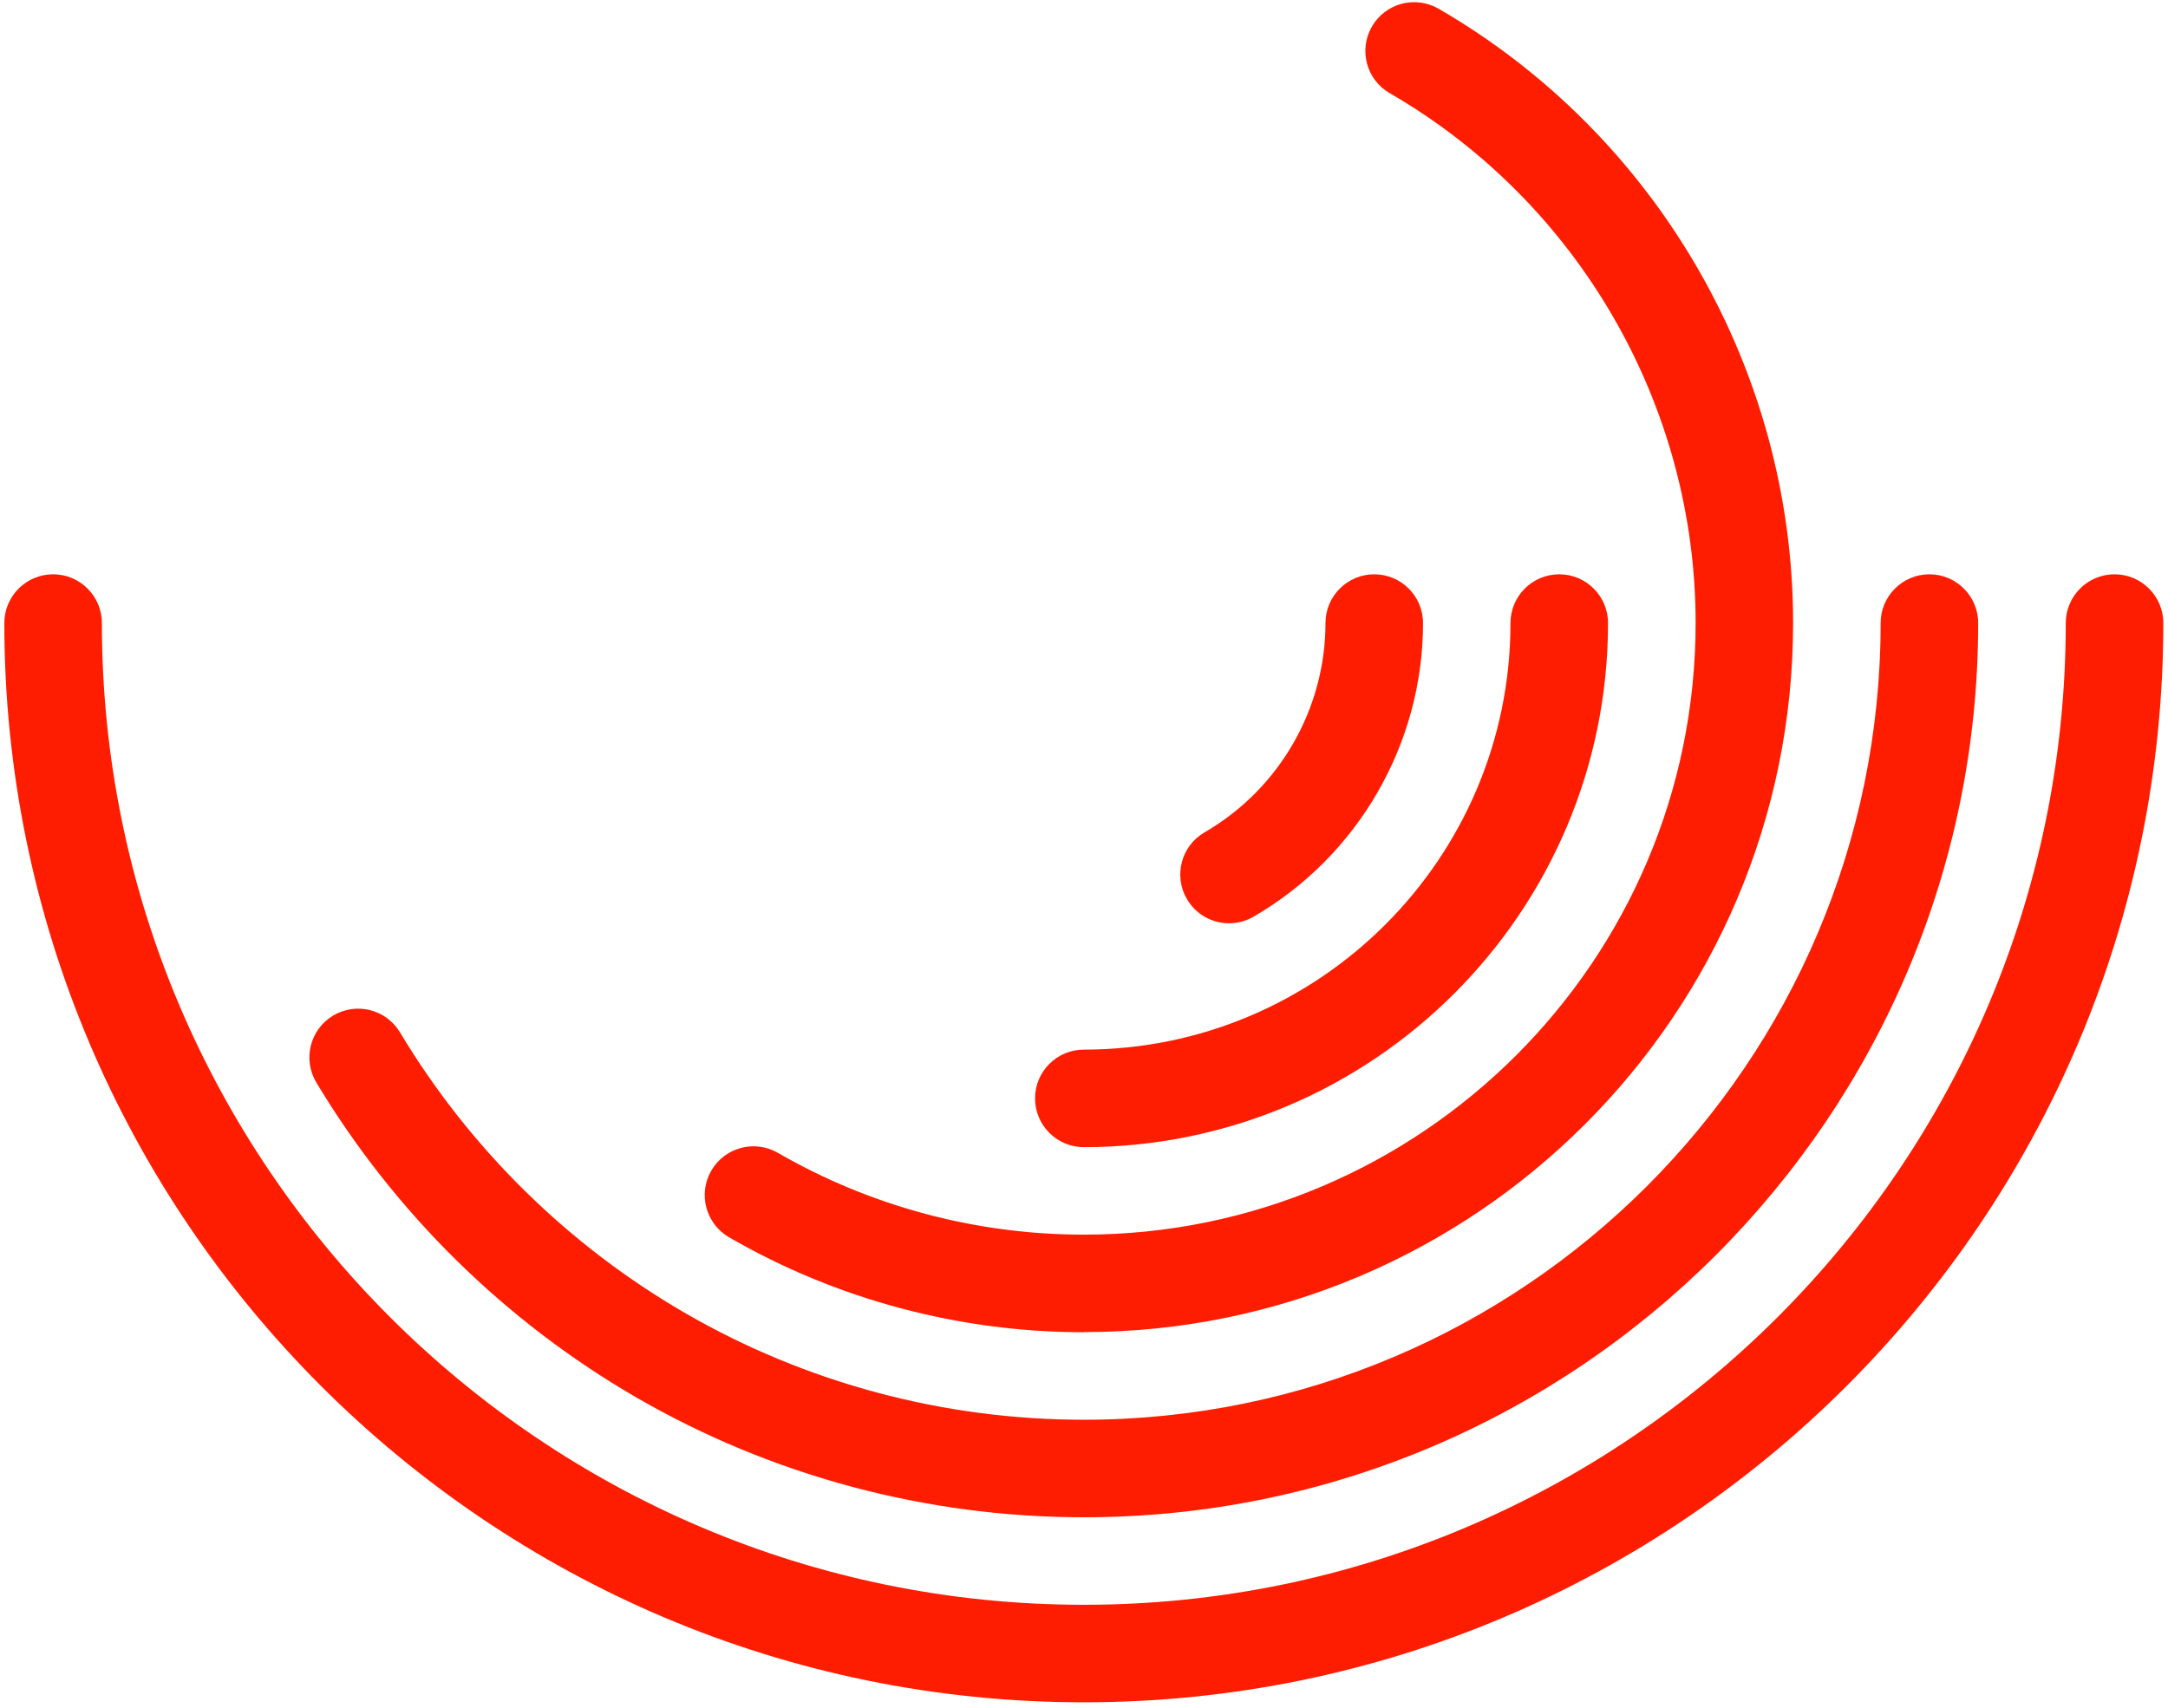 <svg width="500" height="394" viewBox="0 0 500 394" fill="none" xmlns="http://www.w3.org/2000/svg">
<path fill-rule="evenodd" clip-rule="evenodd" d="M168.148 285.42C192.91 299.743 221.195 307.317 249.96 307.317L249.945 307.287C340.156 307.287 413.539 233.889 413.539 143.693C413.539 85.488 382.209 31.196 331.772 2.011C326.388 -1.093 319.519 0.736 316.4 6.12C313.295 11.505 315.125 18.388 320.509 21.493C364.032 46.674 391.058 93.496 391.058 143.708C391.058 221.516 327.753 284.806 249.96 284.806C225.154 284.806 200.753 278.282 179.412 265.939C174.043 262.834 167.159 264.664 164.039 270.048C160.935 275.432 162.779 282.301 168.148 285.42ZM249.96 392.686C112.687 392.686 1 280.999 1 143.726C1 137.517 6.039 132.478 12.248 132.478C18.457 132.478 23.496 137.517 23.496 143.726C23.496 268.596 125.09 370.189 249.96 370.189C374.83 370.189 476.423 268.596 476.423 143.726C476.423 137.517 481.463 132.478 487.672 132.478C493.881 132.478 498.92 137.517 498.92 143.726C498.92 280.999 387.233 392.686 249.96 392.686ZM249.953 350.003C213.676 350.001 178 340.448 146.777 322.377C116.497 304.845 90.971 279.724 72.959 249.714C69.764 244.39 71.489 237.476 76.813 234.281C82.137 231.087 89.051 232.811 92.246 238.136C108.293 264.891 131.045 287.283 158.04 302.91C185.846 319.003 217.626 327.506 249.945 327.506C351.284 327.506 433.726 245.064 433.726 143.726C433.726 137.517 438.765 132.478 444.974 132.478C451.183 132.478 456.222 137.517 456.222 143.726C456.222 257.465 363.691 349.998 249.953 350.003ZM249.959 264.621C243.75 264.621 238.711 259.582 238.711 253.373C238.711 247.164 243.75 242.125 249.959 242.125C304.22 242.125 348.358 197.987 348.358 143.726C348.358 137.517 353.397 132.478 359.606 132.478C365.815 132.478 370.855 137.517 370.855 143.726C370.855 210.39 316.623 264.621 249.959 264.621ZM273.719 207.361C275.804 210.975 279.583 212.985 283.467 212.985C285.387 212.985 287.322 212.49 289.091 211.47C313.208 197.507 328.19 171.561 328.19 143.726C328.19 137.517 323.151 132.478 316.942 132.478C310.733 132.478 305.694 137.517 305.694 143.726C305.694 163.553 295.015 182.045 277.828 191.988C272.444 195.108 270.599 201.991 273.719 207.361Z" fill="#FF1D00"/>
</svg>
